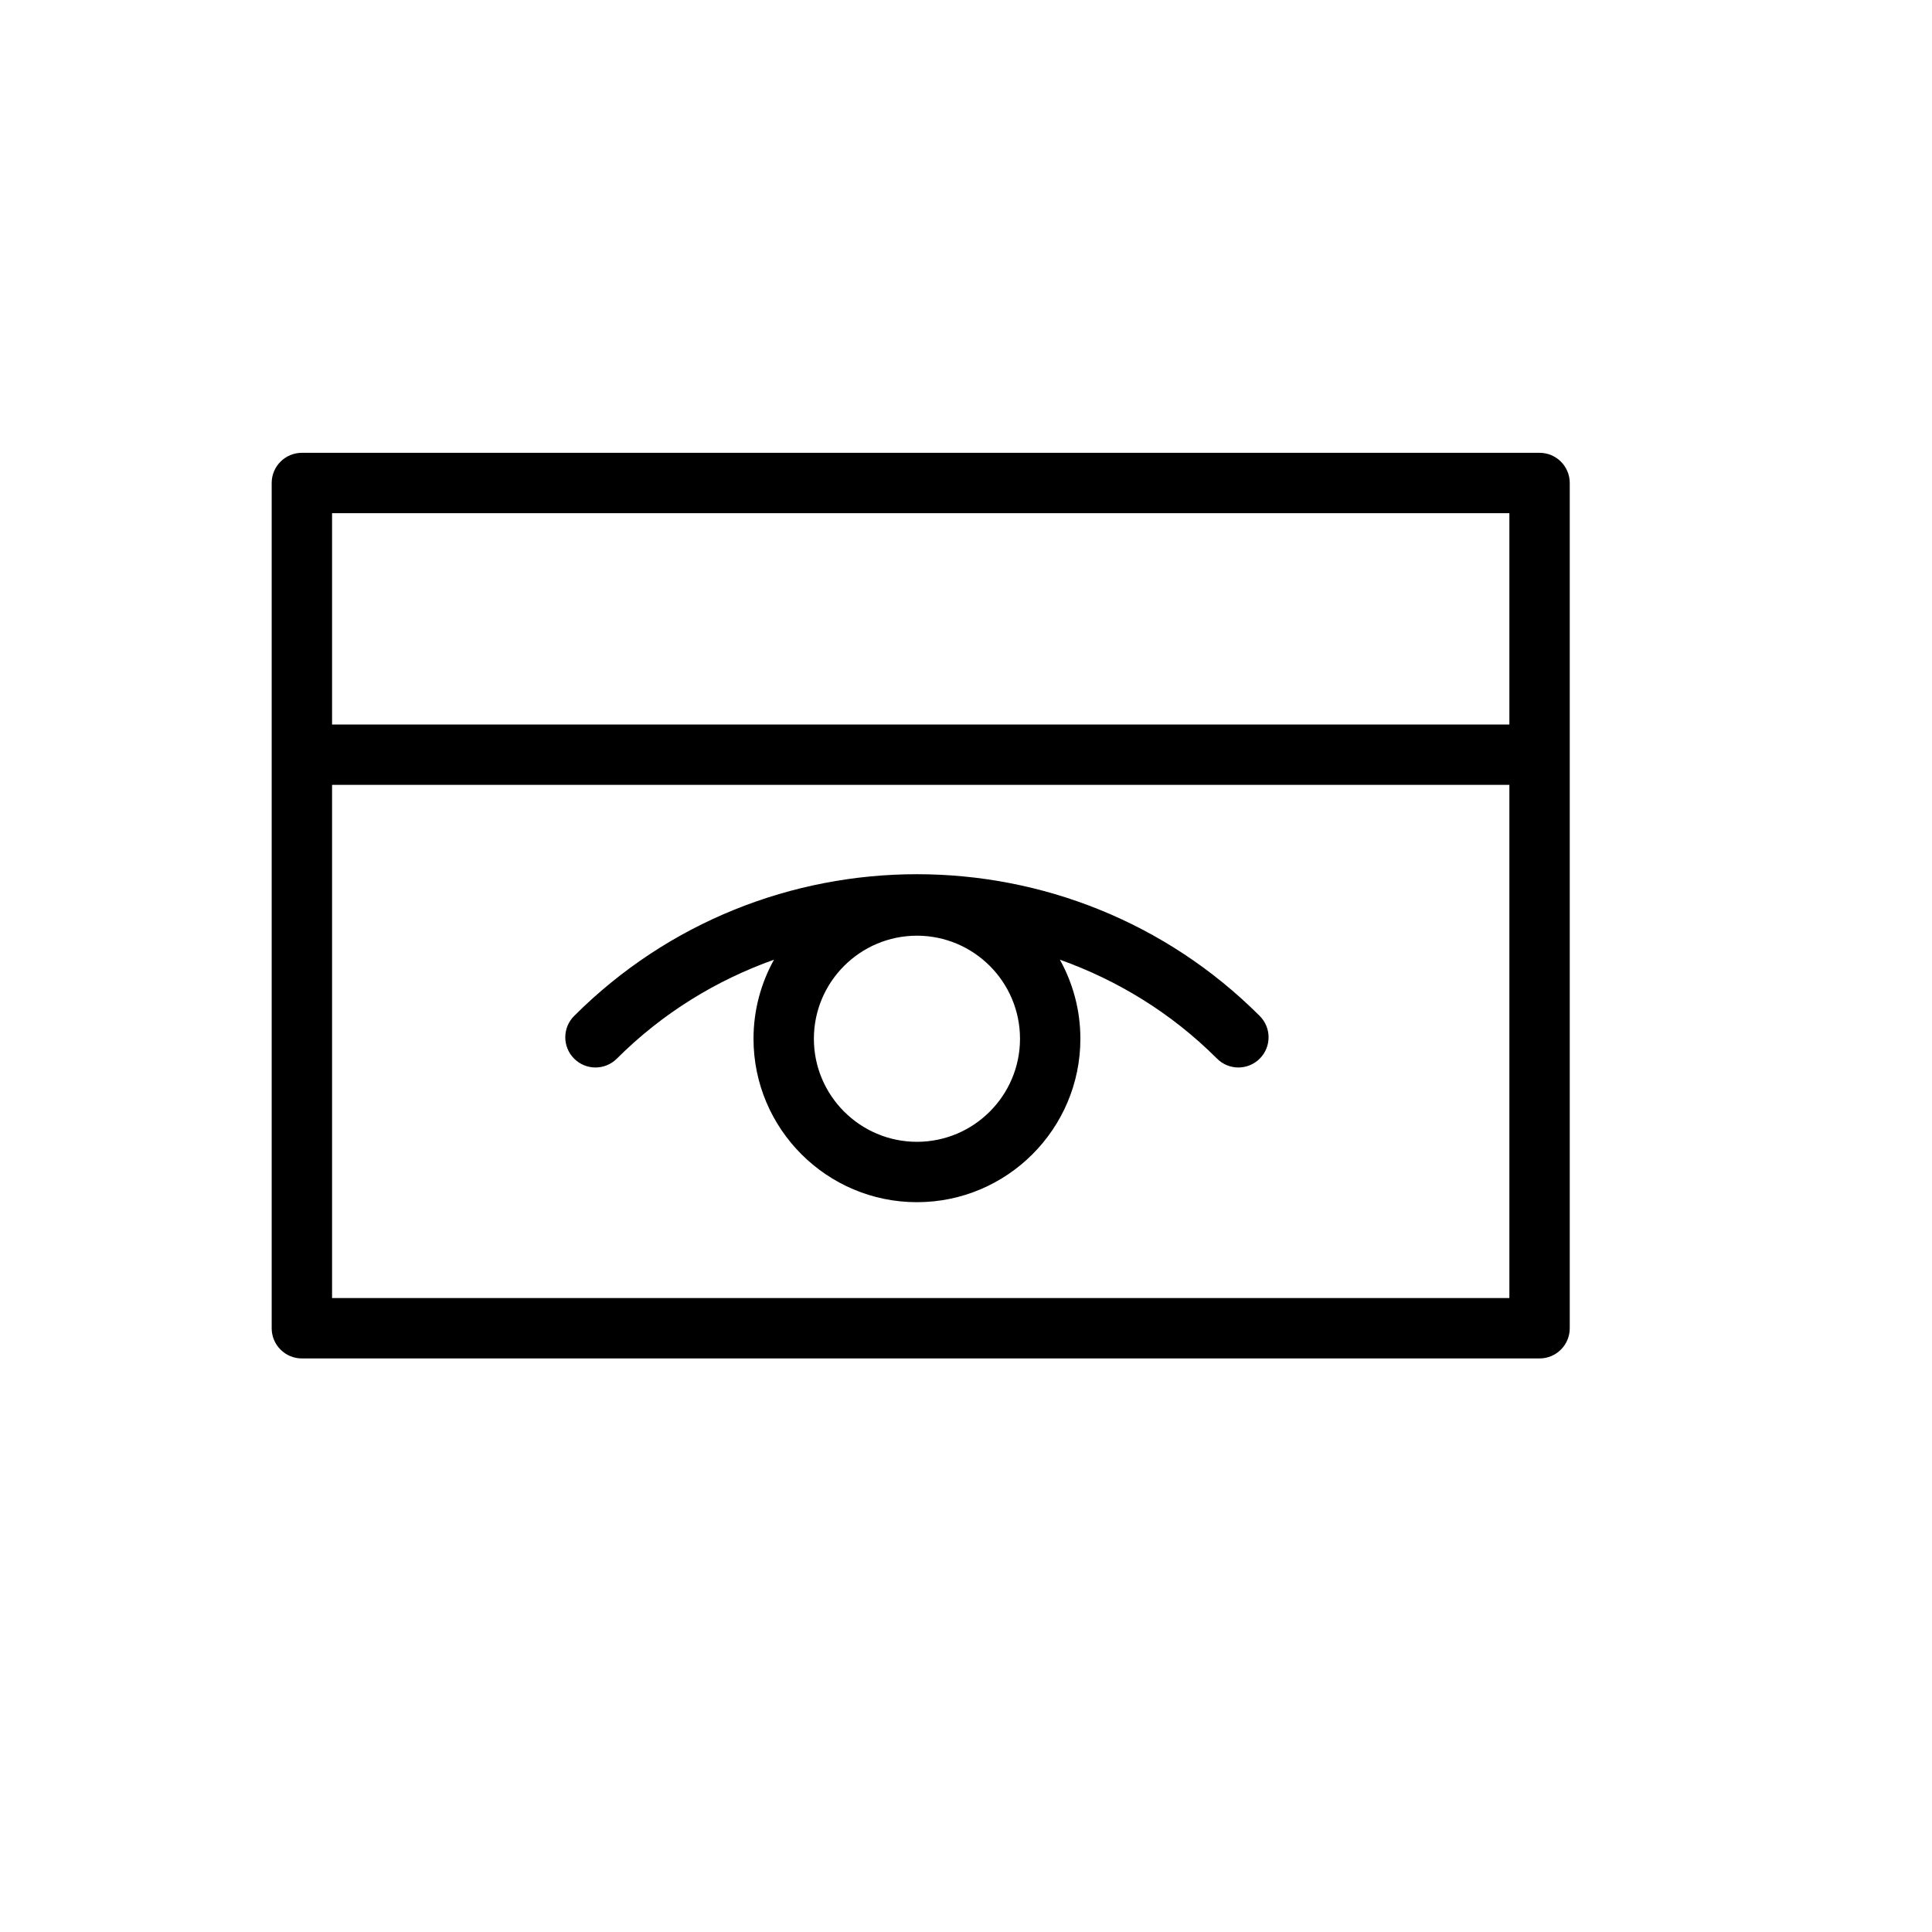 <?xml version="1.0" encoding="utf-8"?>
<!-- Generator: Adobe Illustrator 17.0.0, SVG Export Plug-In . SVG Version: 6.00 Build 0)  -->
<!DOCTYPE svg PUBLIC "-//W3C//DTD SVG 1.1//EN" "http://www.w3.org/Graphics/SVG/1.1/DTD/svg11.dtd">
<svg version="1.1" id="Capa_1" xmlns="http://www.w3.org/2000/svg" xmlns:xlink="http://www.w3.org/1999/xlink" x="0px" y="0px"
	 width="64px" height="64px" viewBox="0 0 64 64" enable-background="new 0 0 64 64" xml:space="preserve">
<g>
	<path d="M10,45h41c0.553,0,1-0.448,1-1V25v-9c0-0.552-0.447-1-1-1H10c-0.553,0-1,0.448-1,1v9v19C9,44.552,9.447,45,10,45z M11,17
		h39v7H11V17z M50,26v17H11V26H50z"/>
	<path d="M20.434,35.069c1.519-1.519,3.306-2.601,5.206-3.278c-0.431,0.777-0.679,1.669-0.679,2.619
		c0,2.985,2.429,5.414,5.414,5.414s5.414-2.429,5.414-5.414c0-0.95-0.248-1.842-0.679-2.619c1.9,0.677,3.687,1.759,5.206,3.278
		c0.195,0.195,0.451,0.293,0.707,0.293s0.512-0.098,0.707-0.293c0.391-0.391,0.391-1.023,0-1.414
		c-6.262-6.261-16.449-6.261-22.711,0c-0.391,0.391-0.391,1.023,0,1.414S20.043,35.459,20.434,35.069z M30.375,37.824
		c-1.883,0-3.414-1.532-3.414-3.414s1.531-3.414,3.414-3.414s3.414,1.532,3.414,3.414S32.258,37.824,30.375,37.824z"/>
</g>
</svg>
